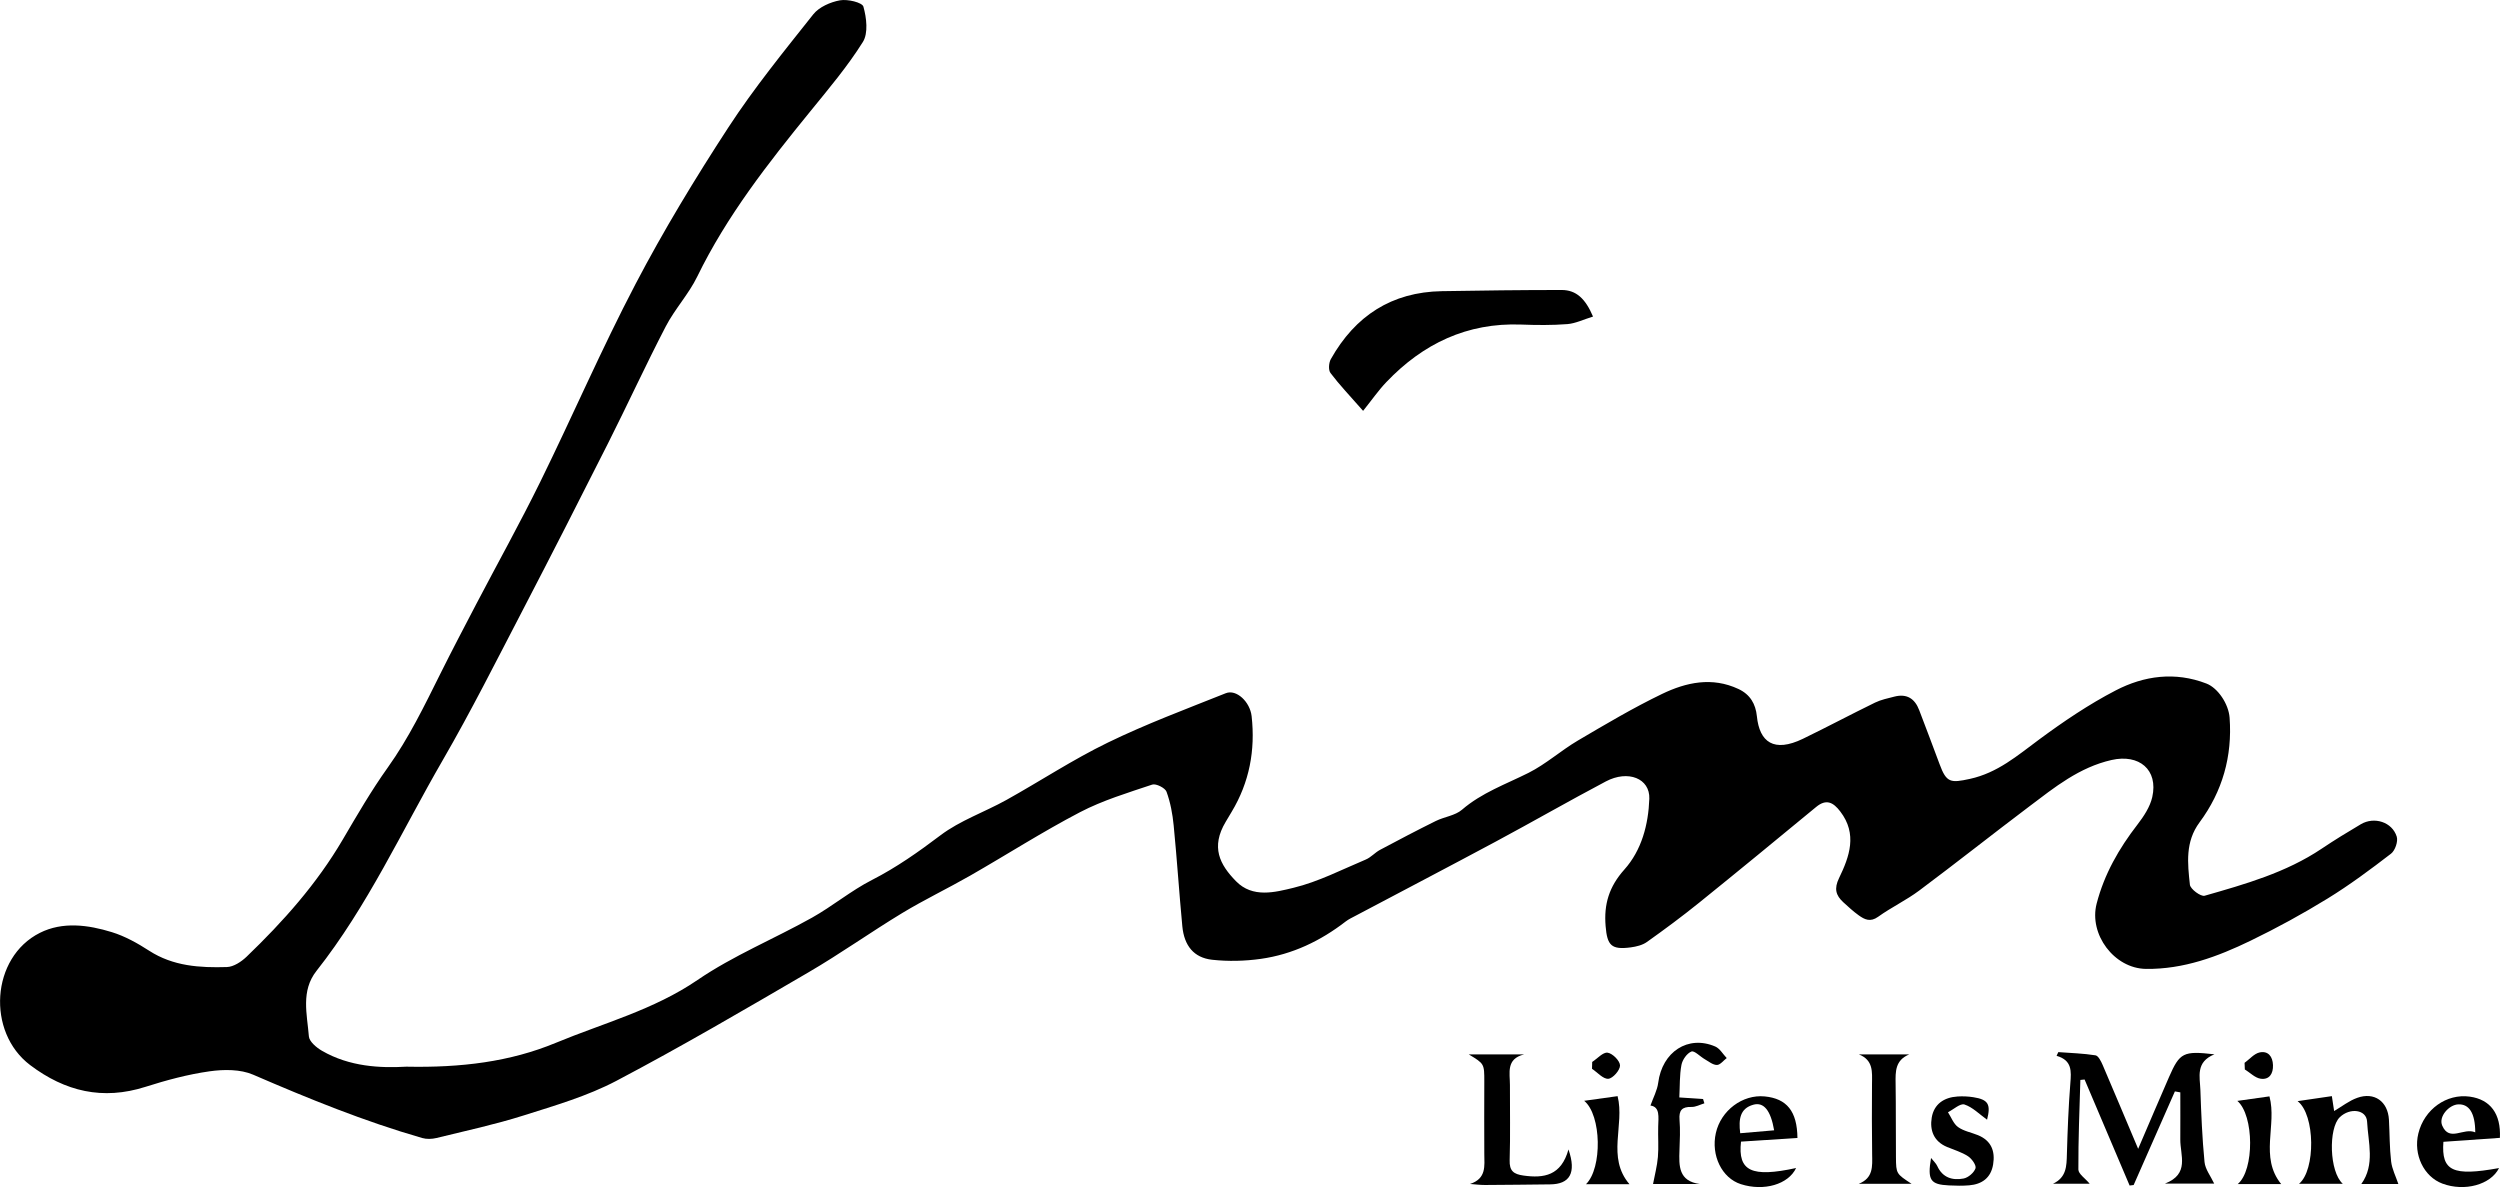 <?xml version="1.0" encoding="utf-8"?>
<!-- Generator: Adobe Illustrator 16.0.4, SVG Export Plug-In . SVG Version: 6.00 Build 0)  -->
<!DOCTYPE svg PUBLIC "-//W3C//DTD SVG 1.1//EN" "http://www.w3.org/Graphics/SVG/1.1/DTD/svg11.dtd">
<svg version="1.1" id="レイヤー_1" xmlns="http://www.w3.org/2000/svg" xmlns:xlink="http://www.w3.org/1999/xlink" x="0px"
	 y="0px" width="144.814px" height="68.762px" viewBox="0 0 144.814 68.762" enable-background="new 0 0 144.814 68.762"
	 xml:space="preserve">
<g>
	<path fill-rule="evenodd" clip-rule="evenodd" d="M23.537,61.788c3.169,0.064,6-0.279,8.655-1.38
		c2.76-1.145,5.67-1.906,8.212-3.641c2.067-1.412,4.434-2.38,6.632-3.61c1.189-0.666,2.256-1.562,3.467-2.181
		c1.426-0.729,2.699-1.627,3.973-2.59c1.135-0.858,2.549-1.342,3.811-2.043c1.971-1.097,3.863-2.347,5.889-3.33
		c2.216-1.077,4.536-1.942,6.828-2.858c0.617-0.247,1.404,0.501,1.497,1.33c0.22,1.975-0.128,3.832-1.159,5.544
		c-0.116,0.192-0.229,0.384-0.344,0.577c-0.873,1.463-0.346,2.476,0.6,3.441c0.963,0.985,2.258,0.639,3.328,0.379
		c1.443-0.349,2.804-1.056,4.188-1.637c0.299-0.125,0.531-0.403,0.822-0.559c1.07-0.571,2.145-1.135,3.232-1.673
		c0.495-0.245,1.121-0.311,1.518-0.653c1.147-0.988,2.537-1.475,3.853-2.135c1.011-0.508,1.878-1.293,2.858-1.871
		c1.602-0.943,3.206-1.895,4.878-2.701c1.396-0.672,2.894-1.003,4.426-0.286c0.681,0.32,0.995,0.867,1.067,1.58
		c0.151,1.495,0.981,2.119,2.668,1.303c1.402-0.679,2.777-1.413,4.178-2.096c0.346-0.168,0.738-0.248,1.114-0.345
		c0.72-0.186,1.188,0.108,1.444,0.788c0.393,1.043,0.797,2.081,1.18,3.127c0.399,1.087,0.645,1.089,1.752,0.85
		c1.609-0.351,2.76-1.356,4.016-2.284c1.41-1.041,2.879-2.036,4.432-2.841c1.643-0.853,3.438-1.1,5.254-0.399
		c0.67,0.258,1.285,1.184,1.344,1.978c0.164,2.236-0.414,4.272-1.738,6.059c-0.842,1.134-0.695,2.38-0.562,3.616
		c0.027,0.253,0.634,0.702,0.854,0.639c2.35-0.673,4.713-1.338,6.781-2.727c0.74-0.497,1.502-0.964,2.27-1.417
		c0.773-0.455,1.811-0.129,2.076,0.718c0.088,0.277-0.093,0.807-0.329,0.988c-1.19,0.915-2.399,1.816-3.677,2.601
		c-1.443,0.887-2.937,1.704-4.461,2.442c-1.905,0.923-3.886,1.661-6.059,1.633c-1.84-0.024-3.316-2.005-2.857-3.781
		c0.443-1.711,1.293-3.193,2.364-4.579c0.366-0.474,0.73-1.025,0.858-1.592c0.357-1.593-0.768-2.51-2.357-2.149
		c-1.872,0.426-3.294,1.579-4.756,2.682c-2.139,1.613-4.238,3.277-6.385,4.88c-0.753,0.562-1.619,0.972-2.383,1.521
		c-0.452,0.324-0.781,0.159-1.123-0.086c-0.316-0.227-0.606-0.494-0.894-0.758c-0.435-0.4-0.541-0.788-0.245-1.398
		c0.604-1.246,1.074-2.554,0.068-3.862c-0.398-0.518-0.801-0.75-1.396-0.257c-2.258,1.863-4.518,3.722-6.795,5.559
		c-0.977,0.787-1.984,1.534-3.006,2.26c-0.258,0.184-0.613,0.27-0.937,0.313c-1.124,0.149-1.364-0.11-1.456-1.234
		c-0.105-1.264,0.199-2.281,1.085-3.273c1.001-1.118,1.394-2.601,1.447-4.104c0.042-1.171-1.227-1.685-2.519-1.001
		c-2.141,1.132-4.241,2.339-6.375,3.484c-2.699,1.447-5.414,2.865-8.121,4.297c-0.195,0.104-0.4,0.198-0.574,0.332
		c-1.459,1.128-3.086,1.906-4.91,2.164c-0.93,0.132-1.898,0.155-2.83,0.052c-1.058-0.119-1.615-0.817-1.722-1.939
		c-0.184-1.945-0.31-3.896-0.501-5.839c-0.064-0.662-0.188-1.334-0.414-1.954c-0.08-0.221-0.61-0.487-0.828-0.414
		c-1.416,0.475-2.869,0.913-4.186,1.6c-2.17,1.133-4.239,2.459-6.365,3.677c-1.3,0.744-2.656,1.392-3.936,2.167
		c-1.832,1.11-3.584,2.357-5.434,3.436c-3.678,2.146-7.357,4.3-11.123,6.283c-1.678,0.882-3.546,1.426-5.366,2.002
		c-1.655,0.524-3.361,0.892-5.05,1.306c-0.261,0.064-0.57,0.075-0.825,0.002c-3.362-0.968-6.59-2.283-9.797-3.67
		c-0.737-0.318-1.698-0.311-2.519-0.195c-1.259,0.178-2.506,0.514-3.721,0.901c-2.473,0.788-4.65,0.267-6.675-1.261
		c-2.536-1.915-2.268-6.238,0.562-7.659c1.32-0.664,2.795-0.465,4.169-0.042c0.76,0.234,1.488,0.641,2.161,1.076
		c1.392,0.9,2.94,0.993,4.504,0.946c0.389-0.011,0.837-0.308,1.139-0.597c2.124-2.039,4.07-4.225,5.57-6.783
		c0.829-1.414,1.655-2.839,2.606-4.171c1.223-1.712,2.126-3.584,3.057-5.452c0.67-1.344,1.368-2.674,2.063-4.004
		c1.238-2.365,2.539-4.701,3.717-7.097c1.869-3.803,3.551-7.702,5.516-11.454c1.629-3.111,3.459-6.13,5.377-9.072
		c1.49-2.286,3.225-4.418,4.924-6.559c0.337-0.422,0.99-0.708,1.543-0.809c0.439-0.08,1.289,0.121,1.359,0.366
		c0.181,0.643,0.288,1.537-0.03,2.045c-0.886,1.415-1.976,2.705-3.033,4.005c-2.454,3.014-4.845,6.062-6.562,9.587
		c-0.496,1.019-1.303,1.883-1.826,2.891c-1.157,2.228-2.205,4.511-3.335,6.753c-1.628,3.23-3.271,6.452-4.94,9.662
		c-1.52,2.92-2.997,5.865-4.645,8.712c-2.374,4.102-4.347,8.448-7.309,12.199c-0.918,1.164-0.543,2.514-0.441,3.796
		c0.024,0.299,0.439,0.647,0.756,0.831C20.254,61.796,22.034,61.874,23.537,61.788z"/>
	<path fill-rule="evenodd" clip-rule="evenodd" d="M92.277,18.337c-0.555,0.17-1.015,0.4-1.488,0.437
		c-0.889,0.07-1.788,0.06-2.68,0.026c-3.129-0.115-5.682,1.109-7.801,3.33c-0.462,0.483-0.846,1.042-1.35,1.669
		c-0.781-0.891-1.376-1.512-1.889-2.193c-0.131-0.172-0.099-0.592,0.021-0.806c1.408-2.501,3.521-3.885,6.432-3.934
		c2.312-0.04,4.624-0.068,6.936-0.068C91.307,16.797,91.838,17.305,92.277,18.337z"/>
	<path fill-rule="evenodd" clip-rule="evenodd" d="M123.854,66.547c0.646-1.507,1.21-2.834,1.787-4.156
		c0.623-1.423,0.826-1.527,2.631-1.319c-1.102,0.446-0.842,1.3-0.814,2.056c0.049,1.395,0.104,2.792,0.24,4.181
		c0.041,0.422,0.357,0.818,0.559,1.25c-0.762,0-1.705,0-2.847,0c1.435-0.559,0.879-1.631,0.885-2.551
		c0.006-0.911,0.001-1.822,0.001-2.732c-0.104-0.019-0.209-0.038-0.314-0.056c-0.797,1.809-1.593,3.617-2.389,5.423
		c-0.078,0.01-0.156,0.019-0.234,0.029c-0.87-2.047-1.74-4.094-2.608-6.141c-0.082,0.009-0.164,0.017-0.245,0.025
		c-0.049,1.73-0.123,3.46-0.115,5.189c0.001,0.256,0.394,0.508,0.656,0.824c-0.721,0-1.424,0-2.127,0
		c0.787-0.37,0.787-1.026,0.806-1.711c0.038-1.369,0.092-2.738,0.199-4.103c0.056-0.7,0.112-1.337-0.797-1.596
		c0.034-0.071,0.067-0.143,0.102-0.215c0.718,0.054,1.442,0.074,2.152,0.186c0.165,0.026,0.322,0.345,0.415,0.558
		C122.465,63.244,123.117,64.805,123.854,66.547z"/>
	<path fill-rule="evenodd" clip-rule="evenodd" d="M85.152,68.582c0.959-0.314,0.833-1.047,0.827-1.739
		c-0.011-1.396-0.001-2.791,0-4.187c0.001-1.037,0.001-1.037-0.896-1.578c1.15,0,2.174,0,3.198,0
		c-1.056,0.26-0.815,1.079-0.817,1.771c-0.006,1.452,0.029,2.905-0.016,4.354c-0.02,0.625,0.23,0.811,0.799,0.891
		c1.191,0.168,2.189,0.004,2.608-1.512c0.476,1.379,0.062,2.014-1.063,2.023c-1.255,0.013-2.511,0.031-3.767,0.036
		C85.736,68.643,85.444,68.604,85.152,68.582z"/>
	<path fill-rule="evenodd" clip-rule="evenodd" d="M138.926,68.583c-0.584,0-1.371,0-2.145,0c0.805-1.122,0.396-2.4,0.334-3.613
		c-0.035-0.701-0.99-0.824-1.581-0.255c-0.663,0.637-0.612,3.156,0.173,3.857c-0.89,0-1.686,0-2.535,0
		c0.963-0.79,0.943-3.998-0.082-4.788c0.703-0.103,1.316-0.192,1.984-0.29c0.05,0.327,0.09,0.593,0.132,0.864
		c0.444-0.261,0.861-0.594,1.336-0.764c0.995-0.358,1.779,0.208,1.839,1.266c0.045,0.807,0.033,1.62,0.127,2.421
		C138.559,67.717,138.775,68.133,138.926,68.583z"/>
	<path fill-rule="evenodd" clip-rule="evenodd" d="M95.604,64.039c0.165-0.468,0.392-0.881,0.448-1.316
		c0.23-1.795,1.727-2.783,3.307-2.102c0.266,0.116,0.443,0.441,0.662,0.668c-0.189,0.143-0.379,0.4-0.568,0.4
		c-0.234,0.001-0.475-0.203-0.703-0.333c-0.269-0.154-0.604-0.514-0.774-0.445c-0.262,0.104-0.521,0.478-0.577,0.775
		c-0.113,0.594-0.088,1.216-0.123,1.884c0.508,0.034,0.941,0.064,1.375,0.092c0.025,0.083,0.051,0.166,0.076,0.249
		c-0.249,0.075-0.5,0.217-0.746,0.21c-0.555-0.017-0.736,0.197-0.693,0.747c0.047,0.583,0.018,1.173-0.003,1.76
		c-0.032,0.901-0.064,1.792,1.184,1.958c-0.946,0-1.893,0-2.716,0c0.098-0.523,0.238-1.041,0.282-1.566
		c0.05-0.582,0-1.174,0.017-1.76C96.066,64.701,96.165,64.116,95.604,64.039z"/>
	<path fill-rule="evenodd" clip-rule="evenodd" d="M144.758,67.661c-0.48,0.965-1.995,1.38-3.281,0.9
		c-1.078-0.402-1.691-1.682-1.393-2.904c0.341-1.398,1.632-2.321,2.98-2.134c1.188,0.166,1.812,0.99,1.744,2.388
		c-1.088,0.076-2.187,0.152-3.273,0.229C141.41,67.843,142.085,68.145,144.758,67.661z M143.381,65.592
		c-0.005-1.126-0.359-1.643-0.98-1.621c-0.538,0.018-1.159,0.709-0.934,1.23C141.889,66.173,142.705,65.294,143.381,65.592z"/>
	<path fill-rule="evenodd" clip-rule="evenodd" d="M104.118,65.917c-1.124,0.073-2.202,0.143-3.269,0.212
		c-0.193,1.717,0.619,2.089,3.191,1.529c-0.447,0.949-1.865,1.363-3.201,0.935c-1.096-0.351-1.738-1.664-1.448-2.96
		c0.294-1.309,1.547-2.248,2.833-2.122C103.498,63.637,104.101,64.363,104.118,65.917z M100.803,65.643
		c0.67-0.057,1.311-0.113,1.965-0.169c-0.199-1.165-0.609-1.651-1.207-1.482C100.791,64.208,100.7,64.825,100.803,65.643z"/>
	<path fill-rule="evenodd" clip-rule="evenodd" d="M110.73,68.573c-1.123,0-2.092,0-3.062,0c0.853-0.339,0.786-1.02,0.777-1.695
		c-0.018-1.368-0.019-2.736-0.008-4.104c0.006-0.675,0.087-1.365-0.764-1.699c0.975,0,1.949,0,2.924,0
		c-0.821,0.337-0.804,0.997-0.793,1.685c0.022,1.424,0.006,2.85,0.02,4.274C109.832,67.993,109.844,67.992,110.73,68.573z"/>
	<path fill-rule="evenodd" clip-rule="evenodd" d="M115.102,64.86c-0.447-0.32-0.837-0.726-1.309-0.881
		c-0.242-0.08-0.632,0.285-0.955,0.449c0.189,0.292,0.32,0.668,0.584,0.858c0.327,0.236,0.769,0.312,1.154,0.47
		c0.77,0.316,1.004,0.924,0.877,1.695c-0.127,0.773-0.638,1.147-1.385,1.21c-0.388,0.033-0.781,0.024-1.171,0.005
		c-1.081-0.051-1.258-0.305-1.04-1.59c0.15,0.191,0.29,0.313,0.359,0.466c0.307,0.679,0.886,0.847,1.524,0.725
		c0.271-0.051,0.604-0.337,0.692-0.59c0.059-0.171-0.211-0.555-0.43-0.698c-0.365-0.24-0.807-0.368-1.218-0.54
		c-0.77-0.321-1.011-0.965-0.887-1.703c0.132-0.783,0.711-1.169,1.489-1.22c0.305-0.021,0.617-0.007,0.918,0.04
		C115.181,63.694,115.327,63.971,115.102,64.86z"/>
	<path fill-rule="evenodd" clip-rule="evenodd" d="M91.764,63.764c0.692-0.096,1.316-0.183,1.936-0.269
		c0.423,1.682-0.648,3.533,0.686,5.099c-0.799,0-1.635,0-2.516,0C92.82,67.668,92.773,64.595,91.764,63.764z"/>
	<path fill-rule="evenodd" clip-rule="evenodd" d="M132.139,68.588c-0.779,0-1.606,0-2.518,0c0.971-0.806,0.953-3.978-0.021-4.818
		c0.664-0.094,1.26-0.178,1.859-0.262C131.908,65.173,130.871,67.024,132.139,68.588z"/>
	<path fill-rule="evenodd" clip-rule="evenodd" d="M92.229,61.514c0.301-0.196,0.628-0.576,0.893-0.537
		c0.288,0.042,0.714,0.472,0.719,0.74c0.004,0.271-0.418,0.755-0.68,0.772c-0.3,0.021-0.627-0.368-0.943-0.579
		C92.221,61.778,92.225,61.646,92.229,61.514z"/>
	<path fill-rule="evenodd" clip-rule="evenodd" d="M130.018,61.565c0.289-0.209,0.553-0.532,0.871-0.602
		c0.49-0.105,0.758,0.231,0.775,0.733c0.018,0.496-0.211,0.862-0.713,0.79c-0.325-0.046-0.613-0.349-0.918-0.537
		C130.027,61.822,130.023,61.693,130.018,61.565z"/>
</g>
</svg>
